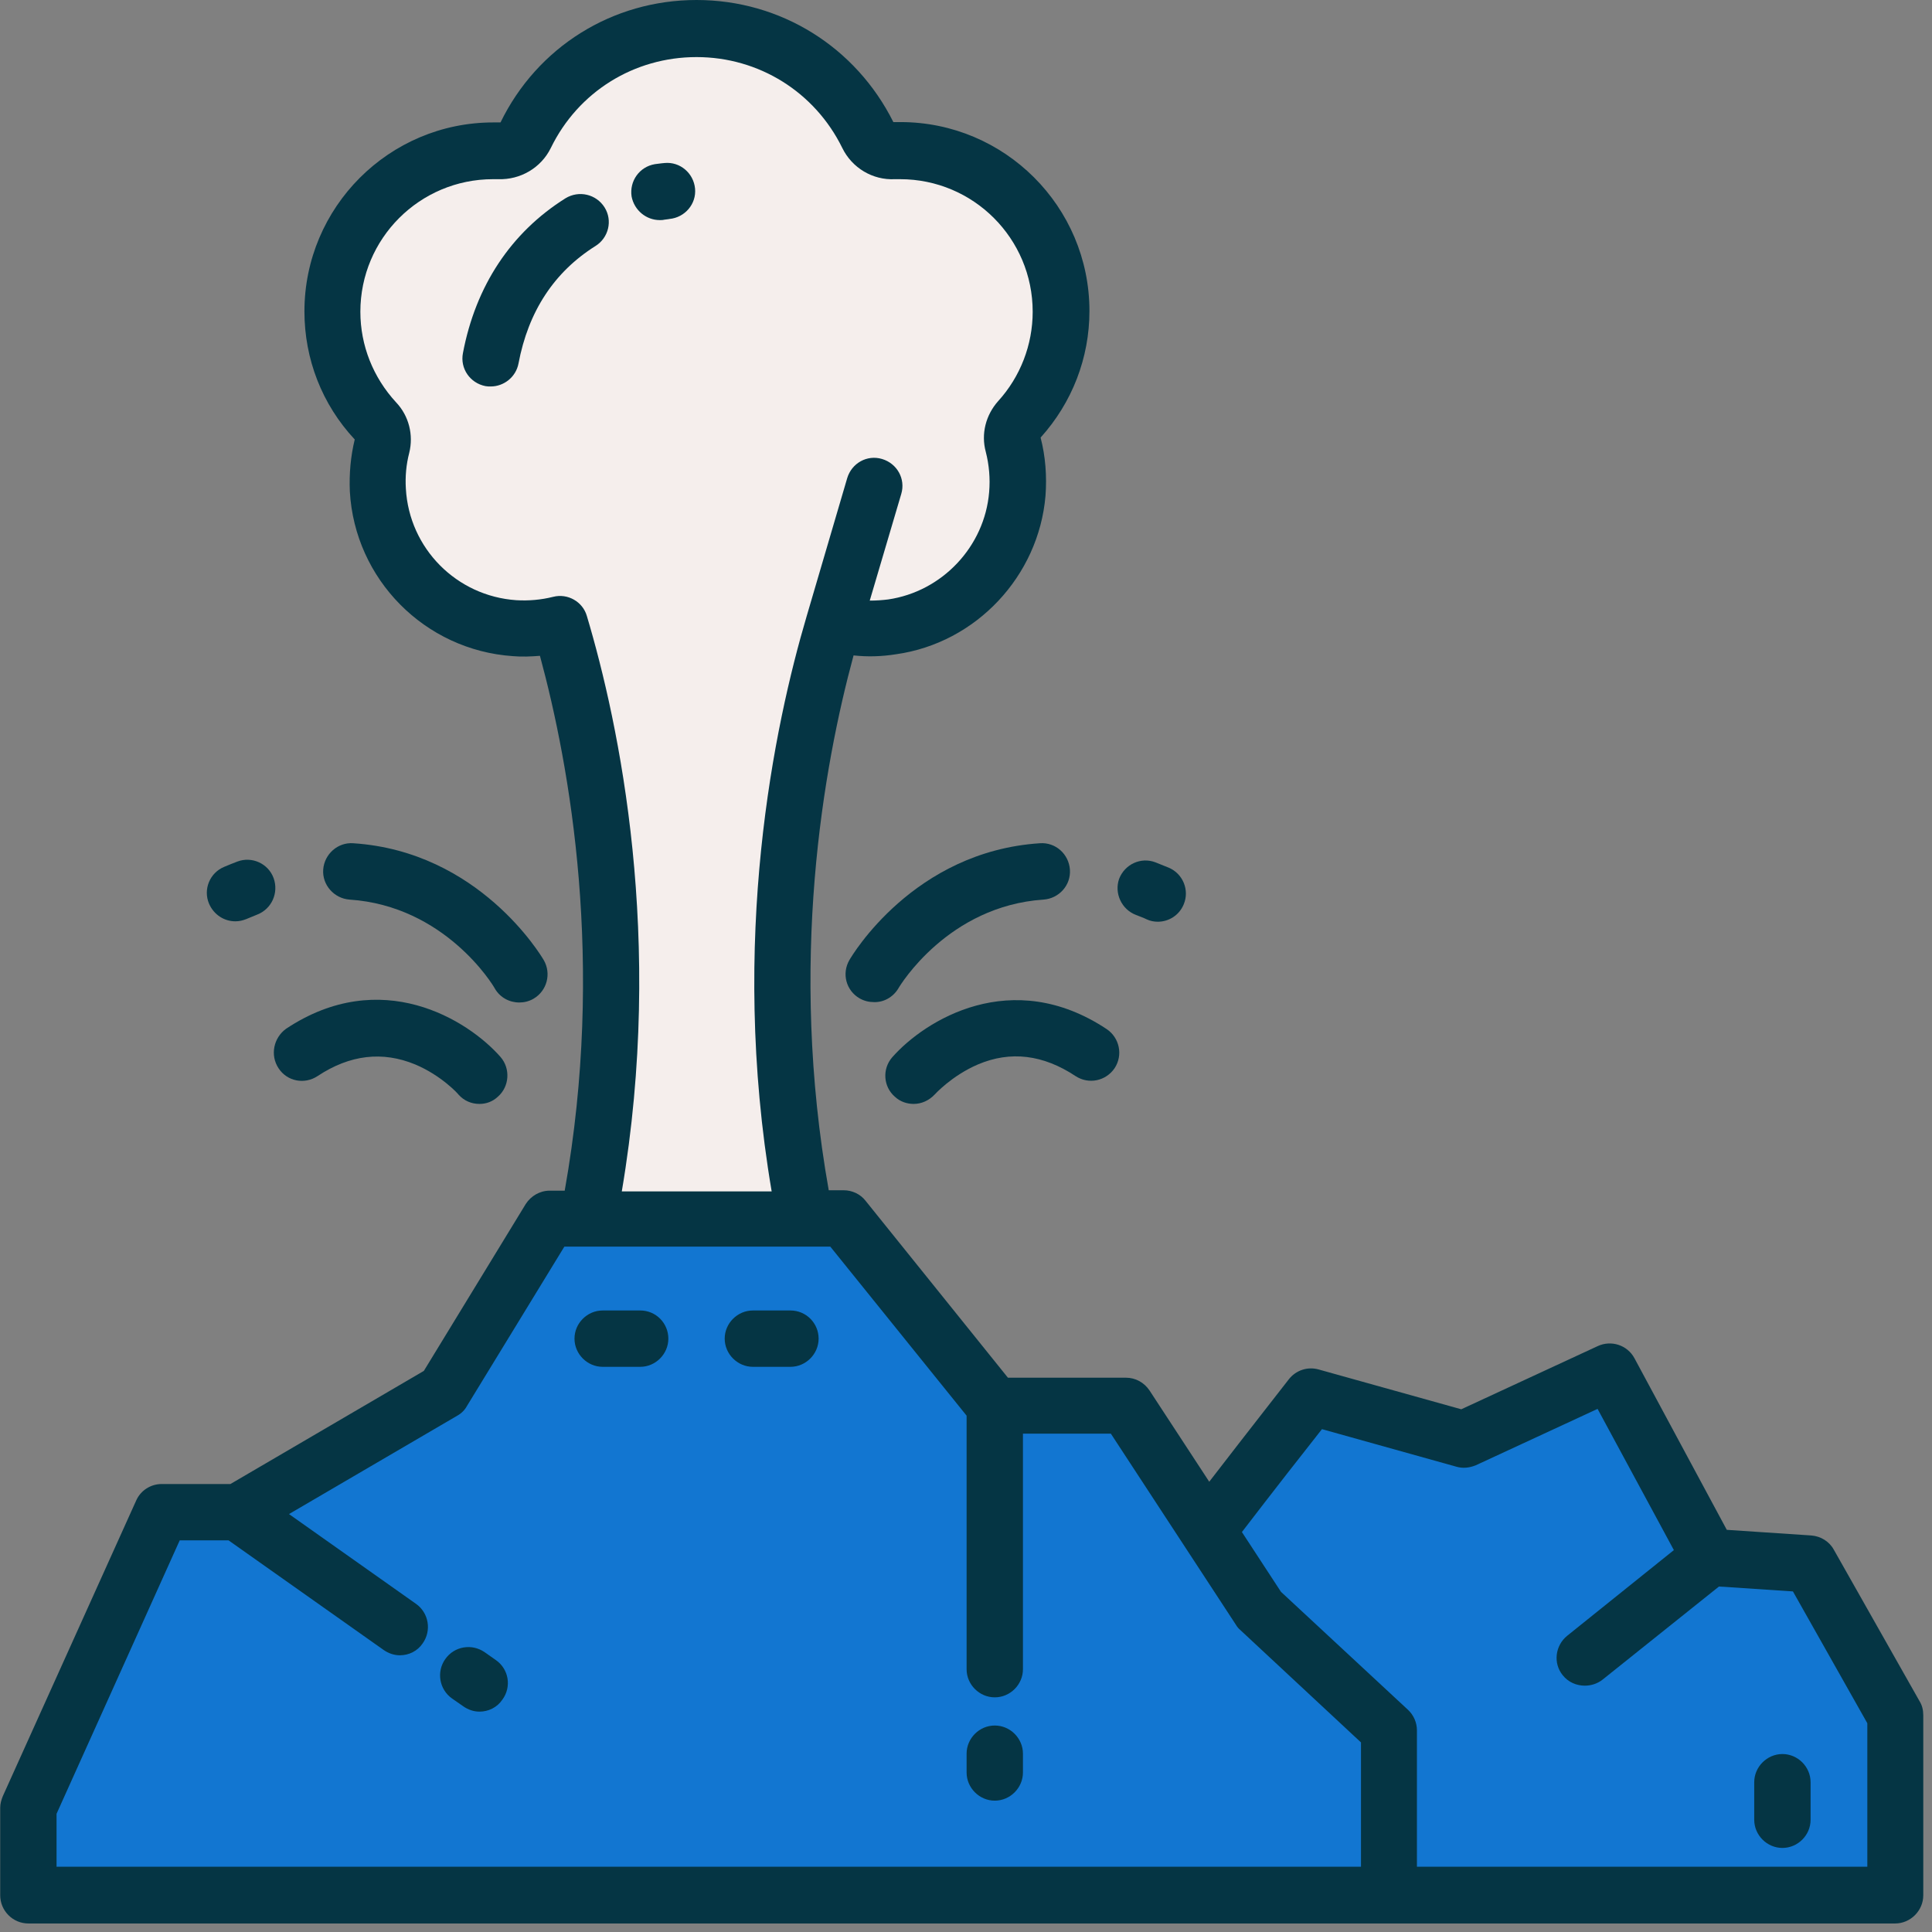 <svg version="1.2" preserveAspectRatio="xMidYMid meet" height="150" viewBox="0 0 112.5 112.5" zoomAndPan="magnify" width="150" xmlns:xlink="http://www.w3.org/1999/xlink" xmlns="http://www.w3.org/2000/svg"><rect x="0" y="0" width="112.5" height="112.5" fill="#808080" stroke="none"/><defs><clipPath id="f8c5681efb"><path d="M 0 0 L 112 0 L 112 112.004 L 0 112.004 Z M 0 0"></path></clipPath></defs><g id="92e36d8ee0"><path d="M 61.773 18.133 C 61.773 12.949 57.574 8.77 52.414 8.77 C 52.281 8.77 52.172 8.77 52.043 8.77 C 51.406 8.793 50.816 8.441 50.535 7.875 C 48.738 4.199 44.957 1.664 40.582 1.664 C 36.207 1.664 32.426 4.199 30.629 7.875 C 30.348 8.441 29.754 8.793 29.121 8.77 C 28.988 8.77 28.883 8.77 28.75 8.77 C 23.566 8.77 19.391 12.969 19.391 18.133 C 19.391 20.602 20.352 22.855 21.902 24.516 C 22.254 24.91 22.406 25.438 22.277 25.961 C 22.078 26.77 21.992 27.645 22.035 28.543 C 22.277 32.828 25.73 36.305 29.996 36.59 C 30.914 36.656 31.812 36.57 32.645 36.352 C 34.699 43.262 37.281 56.254 34.195 71.344 L 46.988 71.344 C 43.883 56.207 46.508 43.238 48.543 36.305 C 49.613 36.59 50.754 36.68 51.953 36.504 C 55.871 35.934 58.91 32.699 59.238 28.762 C 59.324 27.754 59.238 26.793 58.996 25.875 C 58.867 25.371 58.996 24.824 59.348 24.43 C 60.855 22.77 61.773 20.559 61.773 18.133 Z M 61.773 18.133" style="stroke:none;fill-rule:nonzero;fill:#f5eeec;fill-opacity:1;"></path><path d="M 66.457 94.418 C 66.367 94.047 76.34 81.34 76.34 81.34 L 85.242 83.809 L 93.73 79.875 L 99.547 90.656 L 105.363 91.051 L 110.352 99.863 L 110.352 110.34 L 66.457 110.34 Z M 66.457 94.418" style="stroke:none;fill-rule:nonzero;fill:#1276d1;fill-opacity:1;"></path><path d="M 1.652 105.242 L 9.414 88.055 L 13.832 88.055 L 25.84 81.031 L 31.988 70.973 L 49.133 70.973 L 57.926 81.863 L 65.582 81.863 L 73.324 93.738 L 80.867 100.762 L 80.867 110.34 L 1.652 110.34 Z M 1.652 105.242" style="stroke:none;fill-rule:nonzero;fill:#1276d1;fill-opacity:1;"></path><path d="M 66.148 53.277 C 66.367 53.367 66.566 53.43 66.785 53.539 C 66.98 53.629 67.199 53.672 67.418 53.672 C 68.051 53.672 68.664 53.301 68.926 52.664 C 69.277 51.836 68.883 50.871 68.051 50.523 C 67.789 50.414 67.551 50.324 67.285 50.215 C 66.434 49.887 65.492 50.324 65.164 51.18 C 64.879 52.008 65.297 52.949 66.148 53.277 Z M 66.148 53.277" style="stroke:none;fill-rule:nonzero;fill:#053544;fill-opacity:1;"></path><path d="M 52.305 57.566 C 52.414 57.367 55.215 52.754 60.77 52.383 C 61.664 52.316 62.367 51.551 62.301 50.633 C 62.234 49.734 61.469 49.035 60.551 49.102 C 53.203 49.582 49.613 55.641 49.461 55.902 C 49.004 56.691 49.266 57.676 50.051 58.133 C 50.316 58.285 50.598 58.352 50.883 58.352 C 51.453 58.375 52 58.066 52.305 57.566 Z M 52.305 57.566" style="stroke:none;fill-rule:nonzero;fill:#053544;fill-opacity:1;"></path><path d="M 51.953 61.566 C 51.363 62.246 51.43 63.273 52.109 63.863 C 52.414 64.148 52.809 64.281 53.203 64.281 C 53.66 64.281 54.098 64.082 54.426 63.734 C 54.426 63.734 55.41 62.641 56.941 61.984 C 58.844 61.172 60.746 61.414 62.629 62.66 C 63.395 63.164 64.398 62.945 64.902 62.203 C 65.406 61.438 65.188 60.43 64.445 59.926 C 58.91 56.254 53.859 59.402 51.953 61.566 Z M 51.953 61.566" style="stroke:none;fill-rule:nonzero;fill:#053544;fill-opacity:1;"></path><path d="M 13.703 53.648 C 13.922 53.648 14.117 53.605 14.336 53.52 C 14.555 53.43 14.773 53.344 14.973 53.258 C 15.824 52.93 16.238 51.988 15.934 51.137 C 15.625 50.281 14.664 49.844 13.812 50.172 C 13.57 50.262 13.309 50.371 13.047 50.48 C 12.215 50.828 11.82 51.789 12.172 52.621 C 12.457 53.277 13.066 53.648 13.703 53.648 Z M 13.703 53.648" style="stroke:none;fill-rule:nonzero;fill:#053544;fill-opacity:1;"></path><path d="M 28.816 57.566 C 29.121 58.09 29.668 58.375 30.238 58.375 C 30.52 58.375 30.805 58.309 31.066 58.156 C 31.855 57.695 32.117 56.691 31.66 55.902 C 31.504 55.641 27.898 49.582 20.57 49.102 C 19.672 49.035 18.887 49.734 18.82 50.633 C 18.754 51.527 19.453 52.316 20.352 52.383 C 25.906 52.754 28.707 57.348 28.816 57.566 Z M 28.816 57.566" style="stroke:none;fill-rule:nonzero;fill:#053544;fill-opacity:1;"></path><path d="M 16.219 62.203 C 16.719 62.969 17.727 63.164 18.492 62.66 C 20.371 61.414 22.277 61.195 24.18 61.984 C 25.688 62.617 26.672 63.688 26.695 63.734 C 27.023 64.105 27.461 64.281 27.918 64.281 C 28.312 64.281 28.684 64.148 28.988 63.863 C 29.668 63.273 29.734 62.223 29.145 61.547 C 27.242 59.379 22.188 56.23 16.656 59.906 C 15.934 60.43 15.715 61.438 16.219 62.203 Z M 16.219 62.203" style="stroke:none;fill-rule:nonzero;fill:#053544;fill-opacity:1;"></path><path d="M 32.926 11.547 C 29.754 13.539 27.699 16.645 26.957 20.559 C 26.781 21.457 27.371 22.309 28.27 22.484 C 28.379 22.504 28.465 22.504 28.574 22.504 C 29.34 22.504 30.039 21.957 30.191 21.172 C 30.762 18.133 32.27 15.836 34.676 14.324 C 35.441 13.844 35.684 12.84 35.203 12.074 C 34.719 11.309 33.715 11.066 32.926 11.547 Z M 32.926 11.547" style="stroke:none;fill-rule:nonzero;fill:#053544;fill-opacity:1;"></path><path d="M 38.418 12.816 C 38.504 12.816 38.59 12.816 38.68 12.793 C 38.875 12.773 38.984 12.75 38.984 12.75 C 39.883 12.664 40.559 11.875 40.473 10.98 C 40.387 10.082 39.598 9.406 38.699 9.492 C 38.656 9.492 38.461 9.516 38.133 9.559 C 37.234 9.711 36.645 10.543 36.777 11.438 C 36.93 12.246 37.629 12.816 38.418 12.816 Z M 38.418 12.816" style="stroke:none;fill-rule:nonzero;fill:#053544;fill-opacity:1;"></path><g clip-path="url(#f8c5681efb)" clip-rule="nonzero"><path d="M 111.773 99.055 L 106.785 90.242 C 106.523 89.758 106.02 89.453 105.473 89.41 L 100.551 89.082 L 95.172 79.086 C 94.758 78.32 93.816 78.016 93.027 78.387 L 85.09 82.062 L 76.777 79.742 C 76.145 79.566 75.465 79.785 75.051 80.312 C 75.027 80.355 72.754 83.242 70.414 86.281 L 66.938 80.969 C 66.629 80.508 66.129 80.223 65.559 80.223 L 58.691 80.223 L 50.402 69.922 C 50.098 69.527 49.613 69.309 49.133 69.309 L 48.258 69.309 C 45.898 56.055 47.953 44.617 49.703 38.164 C 50.512 38.254 51.344 38.23 52.172 38.098 C 56.832 37.445 60.484 33.551 60.879 28.871 C 60.965 27.734 60.879 26.574 60.594 25.48 C 62.43 23.445 63.438 20.844 63.438 18.109 C 63.438 12.027 58.496 7.109 52.438 7.109 C 52.305 7.109 52.152 7.109 52.02 7.109 C 49.832 2.734 45.461 0 40.559 0 C 35.66 0 31.285 2.734 29.145 7.129 C 29.012 7.129 28.859 7.129 28.727 7.129 C 22.648 7.129 17.727 12.074 17.727 18.133 C 17.727 20.91 18.754 23.555 20.656 25.59 C 20.418 26.574 20.328 27.578 20.371 28.609 C 20.656 33.746 24.746 37.859 29.863 38.207 C 30.391 38.254 30.914 38.23 31.441 38.188 C 33.191 44.641 35.246 56.078 32.883 69.332 L 32.008 69.332 C 31.441 69.332 30.914 69.637 30.609 70.117 L 24.68 79.828 L 13.418 86.414 L 9.414 86.414 C 8.781 86.414 8.191 86.785 7.93 87.375 L 0.164 104.59 C 0.078 104.805 0.012 105.023 0.012 105.266 L 0.012 110.363 C 0.012 110.801 0.188 111.215 0.492 111.52 C 0.797 111.828 1.215 112.004 1.652 112.004 L 110.352 112.004 C 111.246 112.004 111.992 111.258 111.992 110.363 L 111.992 99.887 C 111.992 99.578 111.926 99.297 111.773 99.055 Z M 34.172 35.867 C 33.934 35.039 33.059 34.535 32.207 34.754 C 31.504 34.93 30.785 34.992 30.062 34.949 C 26.586 34.711 23.828 31.934 23.633 28.453 C 23.59 27.754 23.652 27.055 23.828 26.375 C 24.09 25.328 23.809 24.211 23.062 23.426 C 21.73 21.98 20.984 20.121 20.984 18.152 C 20.984 13.887 24.441 10.434 28.707 10.434 C 28.816 10.434 28.902 10.434 29.012 10.434 C 30.301 10.477 31.504 9.777 32.074 8.617 C 33.672 5.336 36.93 3.324 40.559 3.324 C 44.191 3.324 47.449 5.359 49.047 8.617 C 49.613 9.777 50.816 10.5 52.109 10.434 C 52.219 10.434 52.305 10.434 52.414 10.434 C 56.68 10.434 60.133 13.887 60.133 18.152 C 60.133 20.078 59.414 21.938 58.121 23.359 C 57.402 24.168 57.117 25.262 57.402 26.312 C 57.598 27.078 57.664 27.863 57.598 28.652 C 57.336 31.824 54.863 34.445 51.715 34.906 C 51.363 34.949 51.016 34.973 50.645 34.973 L 52.48 28.762 C 52.742 27.887 52.238 26.988 51.363 26.727 C 50.488 26.465 49.594 26.969 49.332 27.844 L 46.969 35.891 C 45.109 42.191 42.441 54.699 44.934 69.375 L 36.207 69.375 C 38.699 54.656 36.055 42.168 34.172 35.867 Z M 79.227 108.699 L 3.293 108.699 L 3.293 105.617 L 10.465 89.695 L 13.309 89.695 L 22.34 96.078 C 22.625 96.277 22.953 96.387 23.281 96.387 C 23.809 96.387 24.309 96.145 24.617 95.688 C 25.141 94.941 24.965 93.914 24.223 93.391 L 16.828 88.164 L 26.629 82.434 C 26.867 82.301 27.066 82.105 27.195 81.863 L 32.863 72.59 L 48.348 72.59 L 56.285 82.434 L 56.285 97.195 C 56.285 98.094 57.027 98.836 57.926 98.836 C 58.824 98.836 59.566 98.094 59.566 97.195 L 59.566 83.48 L 64.684 83.48 L 71.969 94.613 C 72.031 94.723 72.121 94.832 72.23 94.922 L 79.25 101.461 L 79.25 108.699 Z M 108.711 108.699 L 82.508 108.699 L 82.508 100.762 C 82.508 100.301 82.312 99.863 81.984 99.559 L 74.59 92.691 L 72.316 89.211 C 74.109 86.871 75.992 84.465 76.977 83.219 L 84.805 85.406 C 85.176 85.516 85.57 85.473 85.941 85.32 L 93.027 82.039 L 97.469 90.262 L 91.258 95.25 C 90.559 95.816 90.426 96.844 90.996 97.547 C 91.324 97.961 91.805 98.156 92.285 98.156 C 92.637 98.156 93.008 98.047 93.312 97.809 L 100.094 92.383 L 104.402 92.668 L 108.734 100.344 L 108.734 108.699 Z M 108.711 108.699" style="stroke:none;fill-rule:nonzero;fill:#053544;fill-opacity:1;"></path></g><path d="M 57.926 100.477 C 57.027 100.477 56.285 101.219 56.285 102.117 L 56.285 103.211 C 56.285 104.105 57.027 104.852 57.926 104.852 C 58.824 104.852 59.566 104.105 59.566 103.211 L 59.566 102.117 C 59.566 101.219 58.824 100.477 57.926 100.477 Z M 57.926 100.477" style="stroke:none;fill-rule:nonzero;fill:#053544;fill-opacity:1;"></path><path d="M 28.883 96.672 L 28.227 96.211 C 27.48 95.688 26.453 95.859 25.93 96.605 C 25.402 97.348 25.578 98.375 26.32 98.902 L 26.977 99.359 C 27.262 99.559 27.59 99.668 27.918 99.668 C 28.445 99.668 28.945 99.426 29.254 98.969 C 29.801 98.223 29.625 97.195 28.883 96.672 Z M 28.883 96.672" style="stroke:none;fill-rule:nonzero;fill:#053544;fill-opacity:1;"></path><path d="M 37.281 76.309 L 35.094 76.309 C 34.195 76.309 33.453 77.051 33.453 77.949 C 33.453 78.844 34.195 79.59 35.094 79.59 L 37.281 79.59 C 38.176 79.59 38.918 78.844 38.918 77.949 C 38.918 77.051 38.199 76.309 37.281 76.309 Z M 37.281 76.309" style="stroke:none;fill-rule:nonzero;fill:#053544;fill-opacity:1;"></path><path d="M 46.027 76.309 L 43.84 76.309 C 42.945 76.309 42.199 77.051 42.199 77.949 C 42.199 78.844 42.945 79.59 43.84 79.59 L 46.027 79.59 C 46.926 79.59 47.668 78.844 47.668 77.949 C 47.668 77.051 46.945 76.309 46.027 76.309 Z M 46.027 76.309" style="stroke:none;fill-rule:nonzero;fill:#053544;fill-opacity:1;"></path><path d="M 102.148 103.777 L 102.148 105.965 C 102.148 106.863 102.895 107.605 103.789 107.605 C 104.688 107.605 105.43 106.863 105.43 105.965 L 105.43 103.777 C 105.43 102.883 104.688 102.137 103.789 102.137 C 102.895 102.137 102.148 102.883 102.148 103.777 Z M 102.148 103.777" style="stroke:none;fill-rule:nonzero;fill:#053544;fill-opacity:1;"></path></g></svg>